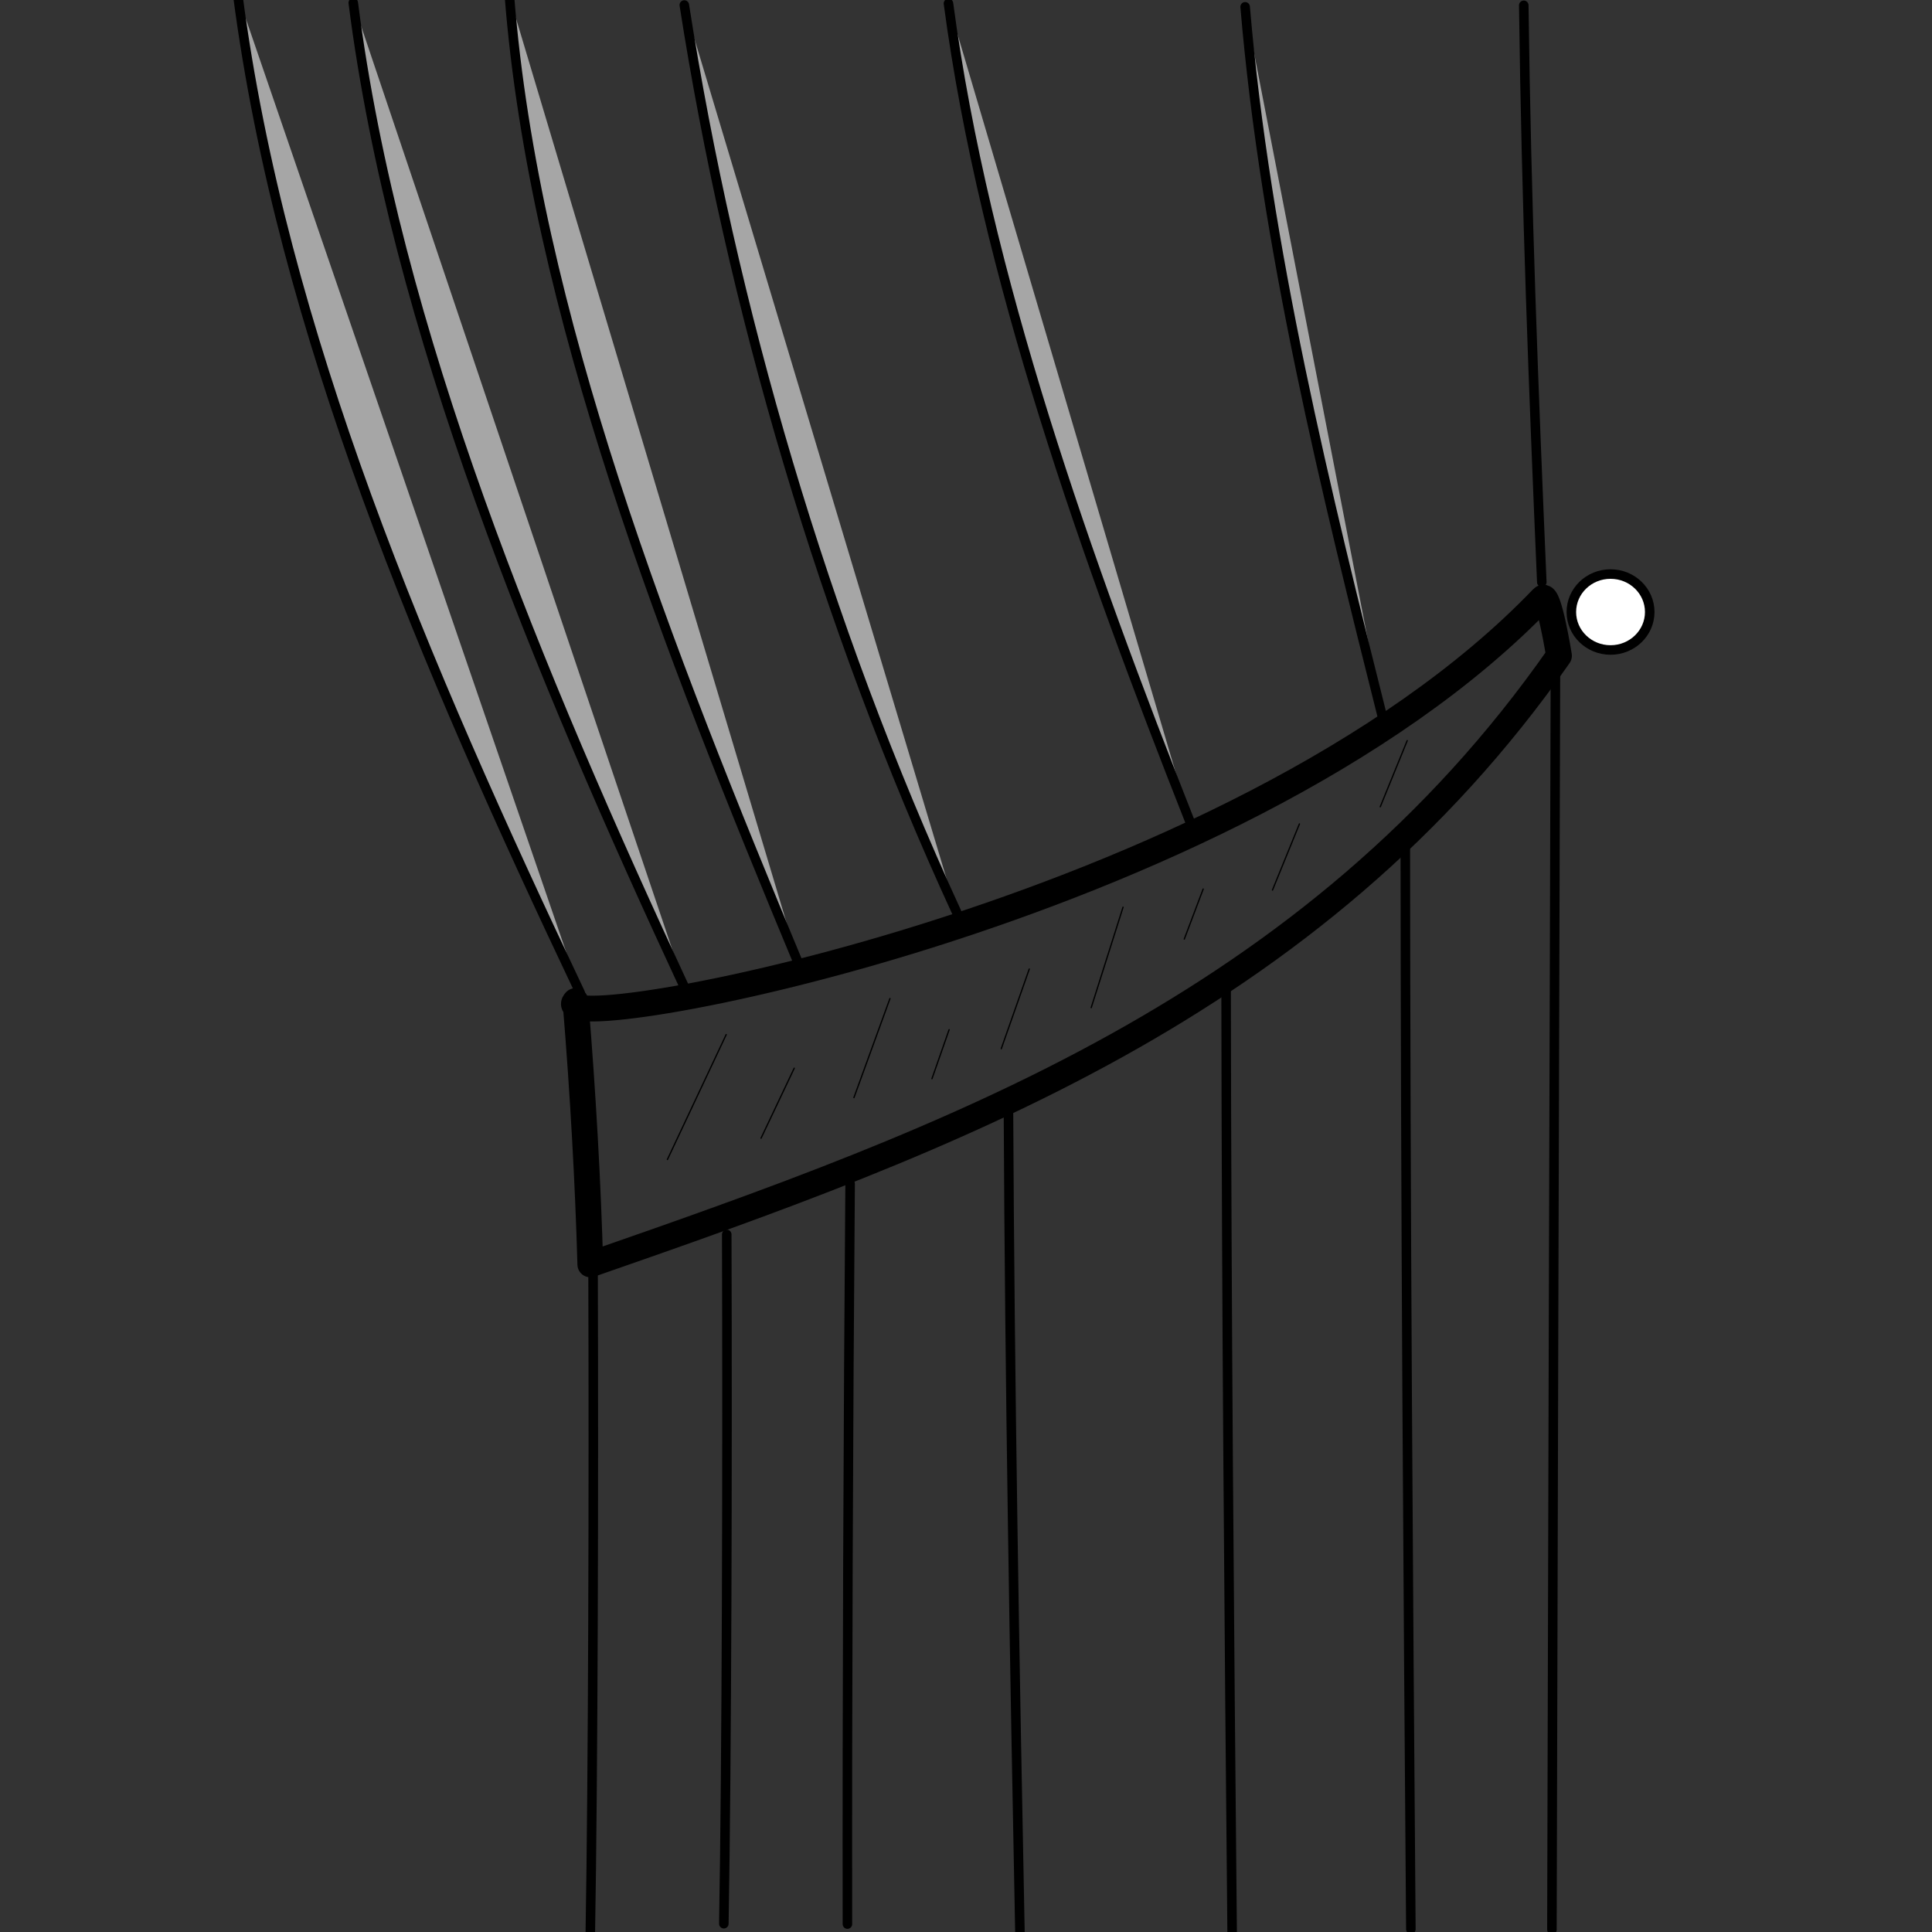 <?xml version="1.0" encoding="UTF-8" standalone="no"?><!DOCTYPE svg PUBLIC "-//W3C//DTD SVG 1.1//EN" "http://www.w3.org/Graphics/SVG/1.1/DTD/svg11.dtd"><svg width="100%" height="100%" viewBox="0 0 150 150" version="1.1" xmlns="http://www.w3.org/2000/svg" xmlns:xlink="http://www.w3.org/1999/xlink" xml:space="preserve" xmlns:serif="http://www.serif.com/" style="fill-rule:evenodd;clip-rule:evenodd;stroke-linecap:round;stroke-linejoin:round;stroke-miterlimit:1.5;"><rect x="0" y="0" width="150" height="150" fill="#333333" stroke="none"/><path d="M66.003,91.897c-0.148,18.204 -0.235,40.995 -0.209,57.489" style="fill:#a6a6a6;stroke:#000;stroke-width:0.74px;"/><ellipse cx="125.042" cy="47.517" rx="3.043" ry="2.948" style="fill:#fff;stroke:#000;stroke-width:0.74px;"/><path d="M56.424,95.841c0.059,17.523 -0.001,40.717 -0.225,53.516" style="fill:#a6a6a6;stroke:#000;stroke-width:0.74px;"/><path d="M46.046,98.841c0.056,16.786 -0.002,39.005 -0.215,51.266" style="fill:#a6a6a6;stroke:#000;stroke-width:0.74px;"/><path d="M95.195,76.732c0.03,25.037 0.236,49.254 0.468,73.319" style="fill:#a6a6a6;stroke:#000;stroke-width:0.74px;"/><path d="M78.294,85.855c0.102,21.965 0.478,43.21 0.896,64.322" style="fill:#a6a6a6;stroke:#000;stroke-width:0.74px;"/><path d="M109.107,64.734c0.018,29.042 0.211,57.133 0.432,85.047" style="fill:#a6a6a6;stroke:#000;stroke-width:0.74px;"/><path d="M120.763,52.353c-0.101,33.282 -0.187,65.474 -0.272,97.463" style="fill:#a6a6a6;stroke:#000;stroke-width:0.74px;"/><path d="M27.427,0.217c3.242,25.381 14.322,51.924 25.867,76.76" style="fill:#a6a6a6;stroke:#000;stroke-width:0.74px;"/><path d="M18.465,-0.359c3.429,26.147 14.434,51.839 26.578,77.433" style="fill:#a6a6a6;stroke:#000;stroke-width:0.74px;"/><path d="M39.554,-0.276c1.919,24.463 12.364,50.874 22.517,75.268" style="fill:#a6a6a6;stroke:#000;stroke-width:0.74px;"/><path d="M53.13,0.39c3.631,23.272 10.828,48.03 21.137,70.42" style="fill:#a6a6a6;stroke:#000;stroke-width:0.74px;"/><path d="M73.638,0.268c2.822,21.149 10.791,43.353 18.82,63.698" style="fill:#a6a6a6;stroke:#000;stroke-width:0.74px;"/><path d="M96.673,0.53c1.565,18.575 6.297,37.788 10.79,55.651" style="fill:#a6a6a6;stroke:#000;stroke-width:0.74px;"/><path d="M118.305,0.412c0.193,15.293 0.768,30.087 1.4,44.787" style="fill:#a6a6a6;stroke:#000;stroke-width:0.74px;"/><path d="M119.759,46.436c-23.904,24.941 -78.123,34.445 -75.083,31.284c0.602,7.302 0.978,14.21 1.155,20.45c27.802,-9.659 56.108,-19.909 75.209,-47.258c-0,0 -0.793,-4.985 -1.281,-4.476Z" style="fill:none;stroke:#000;stroke-width:2px;"/><path d="M56.382,80.325l-4.565,9.7" style="fill:none;stroke:#000;stroke-width:0.1px;"/><path d="M69.096,77.527l-2.796,7.689" style="fill:none;stroke:#000;stroke-width:0.1px;"/><path d="M87.193,70.435l-2.472,7.798" style="fill:none;stroke:#000;stroke-width:0.1px;"/><path d="M93.415,69.023l-1.467,3.885" style="fill:none;stroke:#000;stroke-width:0.1px;"/><path d="M100.887,63.969l-2.092,5.135" style="fill:none;stroke:#000;stroke-width:0.1px;"/><path d="M109.256,57.502l-2.093,5.135" style="fill:none;stroke:#000;stroke-width:0.1px;"/><path d="M79.912,75.235l-2.175,6.187" style="fill:none;stroke:#000;stroke-width:0.1px;"/><path d="M73.689,79.945l-1.331,3.804" style="fill:none;stroke:#000;stroke-width:0.1px;"/><path d="M61.664,82.934l-2.577,5.434" style="fill:none;stroke:#000;stroke-width:0.1px;"/></svg>